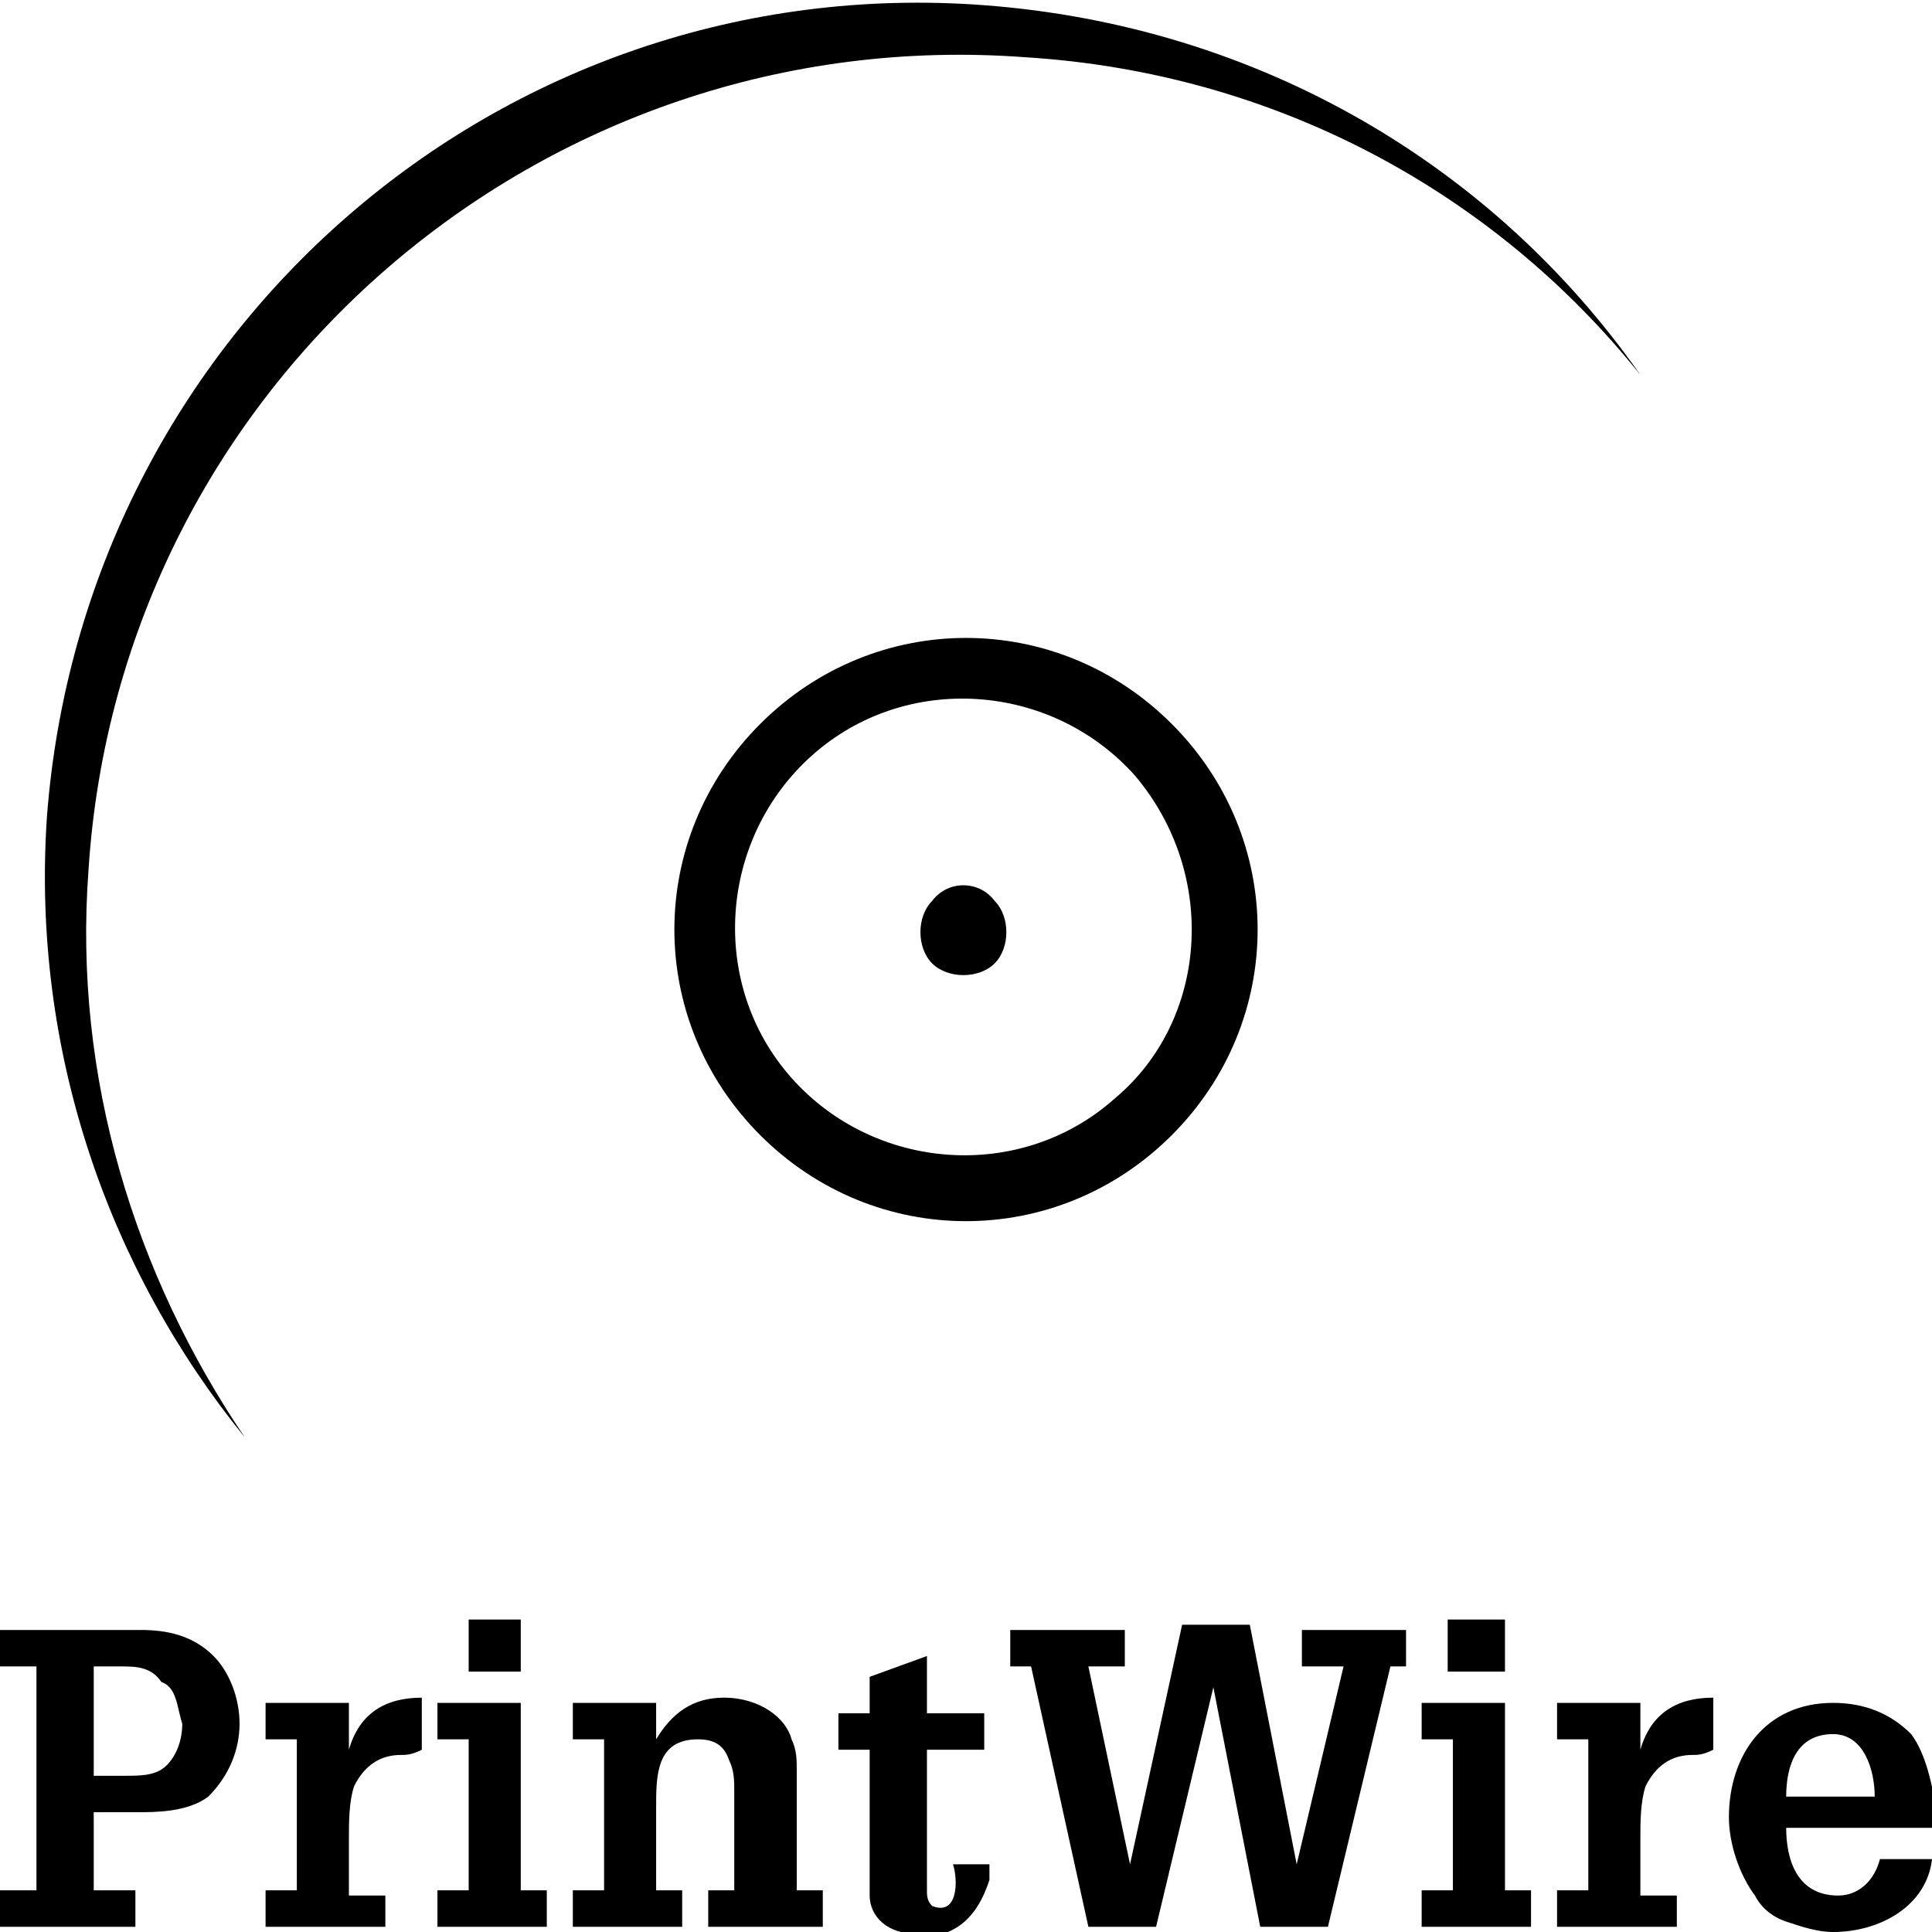 <?xml version="1.0" encoding="UTF-8"?> <!-- Generator: Adobe Illustrator 26.0.2, SVG Export Plug-In . SVG Version: 6.00 Build 0) --> <svg xmlns="http://www.w3.org/2000/svg" xmlns:xlink="http://www.w3.org/1999/xlink" id="Layer_1" x="0px" y="0px" viewBox="0 0 37.1 37.1" style="enable-background:new 0 0 37.1 37.1;" xml:space="preserve"> <g> <g> <path d="M4,34.5c-0.4,0.3-1,0.3-1.4,0.3H1.8v1.5h0.8V37H0v-0.7h0.7V32H0v-0.7h2.7c0.5,0,1,0.1,1.4,0.5c0.3,0.3,0.5,0.8,0.5,1.3 S4.4,34.1,4,34.5z M3.1,32.3C2.9,32,2.6,32,2.3,32H1.8v2.1h0.6c0.3,0,0.6,0,0.8-0.2s0.3-0.5,0.3-0.8C3.4,32.8,3.4,32.4,3.1,32.3z"></path> <path d="M7.7,33.7c-0.4,0-0.7,0.2-0.9,0.6c-0.1,0.3-0.1,0.7-0.1,1v1.1h0.7V37H5.1v-0.7h0.6v-2.9H5.1v-0.7h1.6v0.9 c0.2-0.7,0.7-1,1.4-1v1C7.9,33.7,7.8,33.7,7.7,33.7z"></path> <path d="M8.4,37v-0.7H9v-2.9H8.4v-0.7H10v3.6h0.5V37H8.4z M9,32.1v-1h1v1H9z"></path> <path d="M13.6,37v-0.7h0.5v-1.9c0-0.2,0-0.4-0.1-0.6c-0.1-0.3-0.3-0.4-0.6-0.4c-0.8,0-0.8,0.7-0.8,1.3v1.6h0.5V37H11v-0.7h0.6 v-2.9H11v-0.7h1.6v0.7c0.3-0.5,0.7-0.8,1.3-0.8c0.7,0,1.2,0.4,1.3,0.8c0.1,0.2,0.1,0.4,0.1,0.6v2.3h0.5V37H13.6z"></path> <path d="M18.2,37.1c-0.1,0-0.4,0.1-0.4,0.1c-0.2,0-0.3,0-0.5-0.1c-0.4-0.1-0.6-0.4-0.6-0.7c0-0.2,0-0.6,0-0.7v-2.1h-0.6v-0.7h0.6 v-0.7l1.1-0.4v1.1h1.1v0.7h-1.1v2.7c0,0.1,0,0.2,0.1,0.3c0.5,0.2,0.5-0.5,0.4-0.8H19v0.3C18.9,36.4,18.7,36.9,18.2,37.1z"></path> <path d="M26.7,32l-1.2,5h-1.3l-0.9-4.6l0,0L22.2,37h-1.3l-1.1-5h-0.4v-0.7h2.2V32h-0.7l0.8,3.8l0,0l1-4.6H24l0.9,4.6l0,0l0.9-3.8 H25v-0.7h2V32H26.7z"></path> <path d="M27.3,37v-0.7h0.6v-2.9h-0.6v-0.7h1.6v3.6h0.5V37H27.3z M27.8,32.1v-1h1.1v1H27.8z"></path> <path d="M32.5,33.7c-0.4,0-0.7,0.2-0.9,0.6c-0.1,0.3-0.1,0.7-0.1,1v1.1h0.7V37h-2.3v-0.7h0.6v-2.9h-0.6v-0.7h1.6v0.9 c0.2-0.7,0.7-1,1.4-1v1C32.7,33.7,32.6,33.7,32.5,33.7z"></path> <path d="M37.1,35.1h-2.8c0,0.6,0.2,1.3,1,1.3c0.4,0,0.7-0.3,0.8-0.7h1c-0.1,0.9-1,1.4-1.9,1.4c-0.3,0-0.6-0.1-0.9-0.2 c-0.3-0.1-0.5-0.3-0.6-0.5c-0.3-0.4-0.5-1-0.5-1.5c0-1.2,0.7-2.2,2-2.2c0.6,0,1.1,0.2,1.5,0.6c0.3,0.4,0.4,1,0.5,1.5 C37.1,34.8,37.1,34.9,37.1,35.1L37.1,35.1z M35.2,33.3c-0.7,0-0.9,0.6-0.9,1.2H36C36,34,35.8,33.3,35.2,33.3z"></path> </g> <path d="M1.7,16.7c0.6-9.3,8.7-16.3,18-15.6c4.8,0.3,9,2.6,11.8,6.1c-2.8-4-7.3-6.7-12.6-7.1C9.6-0.6,1.6,6.4,0.9,15.7 c-0.3,4.5,1.2,8.7,3.8,11.9C2.6,24.5,1.4,20.7,1.7,16.7"></path> <path d="M22.5,13.9c-2.2-2.2-5.7-2.2-7.9,0s-2.2,5.7,0,7.9s5.7,2.2,7.9,0S24.7,16.1,22.5,13.9 M21.4,21.1c-1.8,1.6-4.6,1.4-6.2-0.4 s-1.4-4.6,0.4-6.2s4.6-1.4,6.2,0.4C23.4,16.8,23.2,19.6,21.4,21.1z"></path> <path d="M19.1,17.3c0.3,0.3,0.3,0.9,0,1.2c-0.3,0.3-0.9,0.3-1.2,0c-0.3-0.3-0.3-0.9,0-1.2C18.2,16.9,18.8,16.9,19.1,17.3"></path> </g> </svg> 